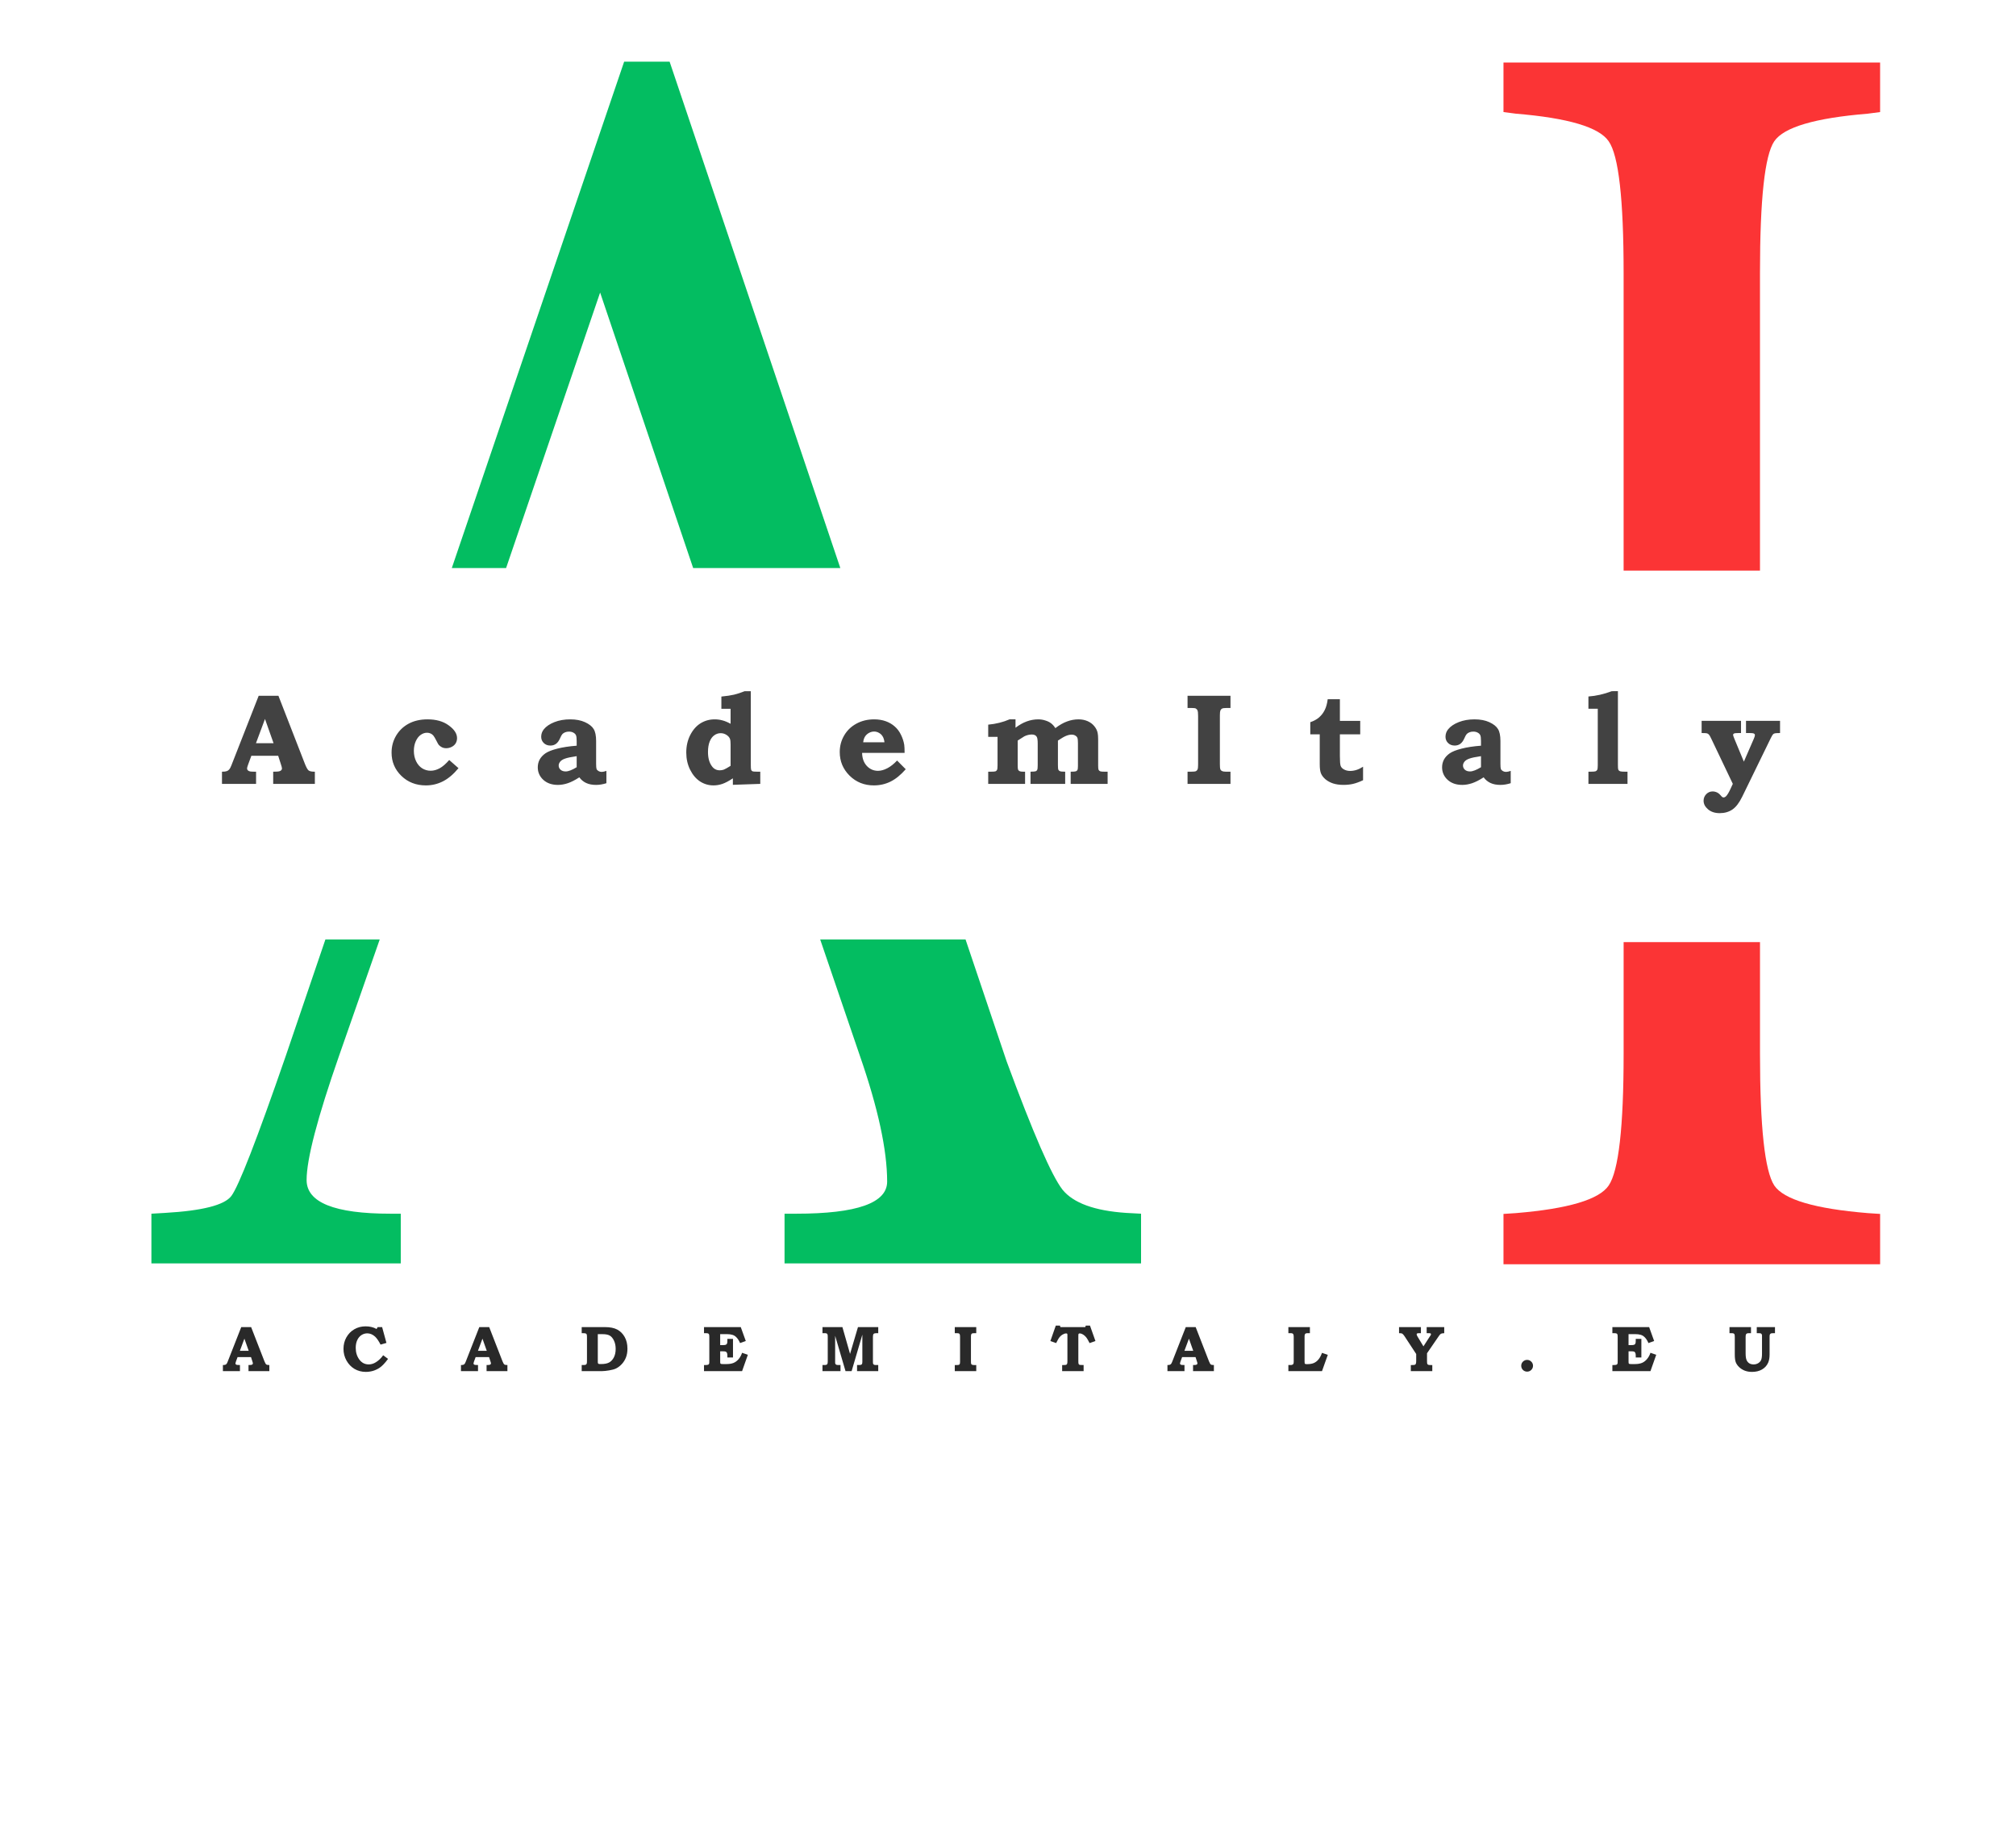 <?xml version="1.0" encoding="UTF-8" standalone="no"?>
<!-- Created with Inkscape (http://www.inkscape.org/) -->

<svg
   width="297mm"
   height="270mm"
   viewBox="0 0 297 270"
   version="1.1"
   id="svg1"
   inkscape:export-filename="bitmap.svg"
   inkscape:export-xdpi="96"
   inkscape:export-ydpi="96"
   xmlns:inkscape="http://www.inkscape.org/namespaces/inkscape"
   xmlns:sodipodi="http://sodipodi.sourceforge.net/DTD/sodipodi-0.dtd"
   xmlns="http://www.w3.org/2000/svg"
   xmlns:svg="http://www.w3.org/2000/svg">
  <sodipodi:namedview
     id="namedview1"
     pagecolor="#ffffff"
     bordercolor="#000000"
     borderopacity="0.25"
     inkscape:showpageshadow="2"
     inkscape:pageopacity="0.0"
     inkscape:pagecheckerboard="0"
     inkscape:deskcolor="#d1d1d1"
     inkscape:document-units="mm">
    <inkscape:page
       x="0"
       y="0"
       width="297"
       height="270"
       id="page2"
       margin="0"
       bleed="0" />
  </sodipodi:namedview>
  <defs
     id="defs1" />
  <g
     inkscape:label="Layer 1"
     inkscape:groupmode="layer"
     id="layer1">
    <g
       id="g10">
      <g
         id="g15"
         transform="translate(5.645,-12.366)">
        <path
           style="font-size:118.879px;line-height:0px;font-family:'Lucida Bright';-inkscape-font-specification:'Lucida Bright';letter-spacing:-4.144px;fill:#03bd61;fill-rule:evenodd;stroke:#000000;stroke-width:0;stroke-linecap:round;stroke-linejoin:round"
           d="m 115.186,150.766 5.847,17.132 c 2.679,7.716 4.018,13.897 4.018,18.543 0,3.149 -4.464,4.724 -13.393,4.724 h -1.722 v 7.322 h 52.521 v -7.322 l -2.2,-0.118 c -4.656,-0.315 -7.781,-1.457 -9.375,-3.425 -1.594,-2.047 -4.337,-8.346 -8.227,-18.897 l -6.054,-17.959 z"
           id="path15" />
        <path
           style="font-size:118.879px;line-height:0px;font-family:'Lucida Bright';-inkscape-font-specification:'Lucida Bright';letter-spacing:-4.144px;fill:#03bd61;fill-rule:evenodd;stroke:#000000;stroke-width:0;stroke-linecap:round;stroke-linejoin:round"
           d="m 42.294,150.766 -5.831,17.132 c -4.273,12.362 -6.951,19.251 -8.036,20.669 -1.02,1.339 -4.273,2.165 -9.758,2.48 l -2.009,0.118 v 7.323 h 36.736 v -7.323 h -1.531 c -8.227,0 -12.341,-1.653 -12.341,-4.96 0,-3.071 1.594,-9.173 4.783,-18.306 l 5.988,-17.132 z"
           id="path14" />
        <path
           style="font-size:118.879px;line-height:0px;font-family:'Lucida Bright';-inkscape-font-specification:'Lucida Bright';letter-spacing:-4.144px;fill:#03bd61;fill-rule:evenodd;stroke:#000000;stroke-width:0;stroke-linecap:round;stroke-linejoin:round"
           d="M 86.306,21.449 60.917,96.046 h 7.997 l 13.852,-40.584 13.706,40.584 H 118.152 L 93.003,21.449 Z"
           id="text4" />
        <path
           style="font-size:118.879px;line-height:0px;font-family:'Lucida Bright';-inkscape-font-specification:'Lucida Bright';letter-spacing:-4.144px;fill:#fb3435;fill-rule:evenodd;stroke:#000000;stroke-width:0;stroke-linecap:round;stroke-linejoin:round"
           d="m 233.549,151.152 v 16.481 c 0,10.766 -0.733,17.225 -2.2,19.378 -1.403,2.073 -5.963,3.429 -13.68,4.067 l -1.818,0.119 v 7.417 h 55.487 v -7.417 l -1.817,-0.119 c -7.781,-0.638 -12.373,-1.994 -13.776,-4.067 -1.403,-2.153 -2.104,-8.612 -2.104,-19.378 v -16.481 z"
           id="path10" />
        <path
           style="font-size:118.879px;line-height:0px;font-family:'Lucida Bright';-inkscape-font-specification:'Lucida Bright';letter-spacing:-4.144px;fill:#fb3435;fill-rule:evenodd;stroke:#000000;stroke-width:0;stroke-linecap:round;stroke-linejoin:round"
           d="m 215.85,21.576 v 7.297 l 1.818,0.239 c 7.717,0.638 12.277,1.994 13.68,4.067 1.467,2.073 2.2,8.533 2.2,19.378 v 43.875 h 20.09 V 52.558 c 0,-10.846 0.701,-17.305 2.104,-19.378 1.403,-2.073 5.995,-3.429 13.776,-4.067 l 1.817,-0.239 v -7.297 z"
           id="text5" />
      </g>
      <path
         d="m 38.108,102.503 h 2.911 l 3.897,10.018 q 0.316,0.8 0.558,0.986 0.251,0.186 0.912,0.177 v 1.795 h -6.139 v -1.795 l 0.372,-0.009 q 0.512,0 0.716,-0.13 0.205,-0.14 0.205,-0.335 0,-0.167 -0.177,-0.688 l -0.381,-1.181 h -3.953 l -0.484,1.312 q -0.149,0.419 -0.149,0.549 0,0.149 0.102,0.27 0.112,0.121 0.353,0.177 0.158,0.037 0.874,0.037 v 1.795 h -5.023 v -1.795 q 0.484,0 0.707,-0.084 0.223,-0.084 0.363,-0.251 0.149,-0.167 0.326,-0.623 z m -0.4,6.986 h 2.595 l -1.265,-3.572 z m 28.471,2.474 1.367,1.2 q -1.098,1.33 -2.279,1.935 -1.181,0.605 -2.53,0.605 -2.158,0 -3.609,-1.405 -1.442,-1.405 -1.442,-3.423 0,-1.367 0.67,-2.502 0.679,-1.135 1.851,-1.767 1.181,-0.633 2.781,-0.633 1.916,0 3.125,0.893 1.219,0.884 1.219,1.87 0,0.419 -0.195,0.753 -0.186,0.326 -0.577,0.53 -0.391,0.205 -0.828,0.205 -0.353,0 -0.633,-0.14 -0.279,-0.14 -0.465,-0.353 -0.084,-0.093 -0.326,-0.577 -0.307,-0.605 -0.474,-0.8 -0.167,-0.195 -0.4,-0.298 -0.233,-0.112 -0.53,-0.112 -0.484,0 -0.93,0.316 -0.437,0.307 -0.726,0.939 -0.279,0.633 -0.279,1.414 0,0.856 0.335,1.544 0.335,0.679 0.893,1.032 0.567,0.353 1.246,0.353 0.651,0 1.312,-0.353 0.66,-0.353 1.423,-1.228 z m 18.778,-2.111 v -0.688 q 0,-0.614 -0.102,-0.846 -0.102,-0.233 -0.372,-0.381 -0.27,-0.158 -0.67,-0.158 -0.307,0 -0.558,0.102 -0.251,0.102 -0.4,0.26 -0.149,0.158 -0.344,0.614 -0.251,0.577 -0.605,0.828 -0.344,0.251 -0.819,0.251 -0.595,0 -0.977,-0.372 -0.381,-0.372 -0.381,-0.921 0,-0.623 0.391,-1.107 0.521,-0.642 1.553,-1.051 1.032,-0.409 2.325,-0.409 1.293,0 2.195,0.419 0.912,0.419 1.265,1.005 0.363,0.577 0.363,1.767 v 3.33 q 0,0.614 0.065,0.791 0.065,0.167 0.279,0.298 0.214,0.13 0.474,0.13 0.26,0 0.698,-0.149 v 1.814 q -0.791,0.251 -1.516,0.251 -0.856,0 -1.46,-0.279 -0.605,-0.279 -1.014,-0.837 -0.93,0.605 -1.693,0.865 -0.753,0.251 -1.46,0.251 -1.33,0 -2.149,-0.744 -0.819,-0.753 -0.819,-1.851 0,-0.623 0.279,-1.144 0.288,-0.521 0.846,-0.912 0.567,-0.391 1.739,-0.688 1.181,-0.307 2.865,-0.437 z m 0,1.544 q -1.219,0.177 -1.721,0.363 -0.502,0.177 -0.716,0.456 -0.214,0.27 -0.214,0.558 0,0.372 0.279,0.623 0.279,0.251 0.753,0.251 0.307,0 0.707,-0.158 0.409,-0.158 0.912,-0.465 z m 25.652,-9.572 v 10.818 q 0,0.642 0.056,0.781 0.056,0.13 0.186,0.195 0.14,0.065 0.716,0.065 h 0.437 v 1.795 l -4.037,0.14 v -0.958 q -0.874,0.586 -1.535,0.819 -0.66,0.223 -1.321,0.223 -1.07,0 -1.972,-0.577 -0.893,-0.586 -1.47,-1.73 -0.567,-1.144 -0.567,-2.539 0,-1.414 0.577,-2.558 0.586,-1.153 1.516,-1.739 0.939,-0.586 2.093,-0.586 0.595,0 1.135,0.149 0.549,0.14 1.209,0.502 v -2.205 h -1.358 v -1.805 q 1.153,-0.112 1.87,-0.279 0.726,-0.177 1.563,-0.512 z m -2.977,10.995 v -3.116 q 0,-0.586 -0.084,-0.828 -0.112,-0.344 -0.512,-0.605 -0.391,-0.26 -0.874,-0.26 -0.502,0 -0.93,0.307 -0.428,0.298 -0.679,0.921 -0.251,0.623 -0.251,1.553 0,1.293 0.567,2.074 0.437,0.614 1.163,0.614 0.316,0 0.605,-0.102 0.288,-0.112 0.995,-0.558 z m 24.527,-0.781 1.274,1.284 q -1.098,1.256 -2.242,1.823 -1.135,0.558 -2.456,0.558 -2.121,0 -3.572,-1.432 -1.451,-1.442 -1.451,-3.479 0,-1.339 0.651,-2.446 0.651,-1.116 1.805,-1.739 1.153,-0.633 2.614,-0.633 0.93,0 1.693,0.27 0.763,0.27 1.33,0.772 0.577,0.502 0.921,1.219 0.353,0.707 0.484,1.47 0.056,0.381 0.056,1.209 h -6.26 q 0.019,1.181 0.688,1.916 0.679,0.726 1.656,0.726 0.623,0 1.358,-0.372 0.735,-0.381 1.451,-1.144 z m -1.86,-2.688 q -0.065,-0.558 -0.27,-0.874 -0.195,-0.326 -0.539,-0.512 -0.335,-0.195 -0.707,-0.195 -0.391,0 -0.753,0.195 -0.363,0.195 -0.586,0.53 -0.214,0.335 -0.279,0.856 z m 19.308,-3.377 v 1.237 q 0.809,-0.623 1.646,-0.93 0.837,-0.307 1.702,-0.307 0.549,0 1.051,0.167 0.512,0.158 0.846,0.419 0.344,0.26 0.623,0.707 0.902,-0.688 1.73,-0.986 0.828,-0.307 1.684,-0.307 0.744,0 1.349,0.27 0.605,0.27 0.977,0.735 0.381,0.456 0.493,0.995 0.074,0.335 0.074,0.977 v 3.851 q 0,0.474 0.065,0.614 0.074,0.14 0.242,0.214 0.121,0.056 0.679,0.056 h 0.409 v 1.795 h -5.442 v -1.795 q 0.605,0 0.763,-0.056 0.158,-0.065 0.233,-0.195 0.074,-0.14 0.074,-0.595 v -3.377 q 0,-0.586 -0.084,-0.772 -0.074,-0.195 -0.307,-0.326 -0.223,-0.14 -0.539,-0.14 -0.363,0 -0.781,0.167 -0.419,0.158 -1.237,0.707 v 3.637 q 0,0.539 0.074,0.679 0.074,0.14 0.26,0.214 0.112,0.046 0.735,0.056 v 1.795 h -5.107 v -1.795 q 0.633,-0.009 0.772,-0.065 0.14,-0.056 0.214,-0.205 0.074,-0.149 0.074,-0.679 v -3.191 q 0,-0.735 -0.13,-0.977 -0.205,-0.363 -0.726,-0.363 -0.26,0 -0.549,0.065 -0.288,0.065 -0.567,0.205 -0.149,0.074 -0.763,0.484 l -0.214,0.14 v 3.637 q 0,0.521 0.056,0.651 0.056,0.13 0.214,0.214 0.167,0.084 0.567,0.084 h 0.251 v 1.795 h -5.432 v -1.795 h 0.363 q 0.577,0 0.716,-0.056 0.149,-0.065 0.223,-0.214 0.074,-0.158 0.074,-0.679 v -4.186 h -1.377 v -1.795 q 1.702,-0.158 3.144,-0.781 z m 25.345,-3.47 h 6.325 v 1.795 h -0.577 q -0.502,0 -0.67,0.093 -0.158,0.084 -0.242,0.279 -0.074,0.186 -0.074,0.726 v 7.181 q 0,0.586 0.065,0.753 0.065,0.167 0.223,0.242 0.195,0.112 0.586,0.112 h 0.688 v 1.795 h -6.325 v -1.795 h 0.512 q 0.549,0 0.716,-0.074 0.167,-0.084 0.242,-0.251 0.084,-0.177 0.084,-0.688 v -7.209 q 0,-0.605 -0.084,-0.791 -0.074,-0.195 -0.26,-0.298 -0.13,-0.074 -0.633,-0.074 h -0.577 z m 22.443,0.502 v 3.191 h 2.995 v 1.981 h -2.995 v 3.237 q 0,1.098 0.112,1.414 0.121,0.307 0.437,0.493 0.419,0.251 0.958,0.251 0.958,0 1.907,-0.623 v 1.991 q -0.809,0.381 -1.47,0.539 -0.651,0.149 -1.414,0.149 -0.865,0 -1.535,-0.214 -0.66,-0.223 -1.135,-0.623 -0.465,-0.409 -0.651,-0.865 -0.177,-0.456 -0.177,-1.321 v -4.428 H 193.033 v -1.786 q 0.744,-0.242 1.274,-0.688 0.53,-0.456 0.846,-1.088 0.326,-0.633 0.446,-1.609 z m 20.787,6.846 v -0.688 q 0,-0.614 -0.102,-0.846 -0.102,-0.233 -0.372,-0.381 -0.27,-0.158 -0.67,-0.158 -0.307,0 -0.558,0.102 -0.251,0.102 -0.4,0.26 -0.149,0.158 -0.344,0.614 -0.251,0.577 -0.605,0.828 -0.344,0.251 -0.819,0.251 -0.595,0 -0.977,-0.372 -0.381,-0.372 -0.381,-0.921 0,-0.623 0.391,-1.107 0.521,-0.642 1.553,-1.051 1.032,-0.409 2.325,-0.409 1.293,0 2.195,0.419 0.912,0.419 1.265,1.005 0.363,0.577 0.363,1.767 v 3.33 q 0,0.614 0.065,0.791 0.065,0.167 0.279,0.298 0.214,0.13 0.474,0.13 0.26,0 0.698,-0.149 v 1.814 q -0.791,0.251 -1.516,0.251 -0.856,0 -1.46,-0.279 -0.605,-0.279 -1.014,-0.837 -0.93,0.605 -1.693,0.865 -0.753,0.251 -1.46,0.251 -1.33,0 -2.149,-0.744 -0.819,-0.753 -0.819,-1.851 0,-0.623 0.279,-1.144 0.288,-0.521 0.846,-0.912 0.567,-0.391 1.739,-0.688 1.181,-0.307 2.865,-0.437 z m 0,1.544 q -1.219,0.177 -1.721,0.363 -0.502,0.177 -0.716,0.456 -0.214,0.27 -0.214,0.558 0,0.372 0.279,0.623 0.279,0.251 0.753,0.251 0.307,0 0.707,-0.158 0.409,-0.158 0.912,-0.465 z m 20.173,-9.572 v 10.883 q 0,0.549 0.046,0.651 0.065,0.186 0.288,0.27 0.14,0.056 0.753,0.056 h 0.326 v 1.795 h -5.758 v -1.795 h 0.353 q 0.558,0 0.716,-0.065 0.158,-0.074 0.233,-0.223 0.074,-0.158 0.074,-0.688 v -8.297 h -1.377 v -1.805 q 1.665,-0.112 3.442,-0.781 z m 12.332,4.372 h 5.804 v 1.795 h -0.381 q -0.521,0 -0.66,0.074 -0.13,0.065 -0.13,0.195 0,0.112 0.195,0.586 l 1.395,3.358 1.46,-3.358 q 0.167,-0.381 0.167,-0.549 0,-0.149 -0.14,-0.223 -0.14,-0.084 -0.642,-0.084 h -0.53 v -1.795 h 5.014 v 1.795 q -0.66,0.009 -0.772,0.046 -0.158,0.037 -0.26,0.14 -0.102,0.102 -0.335,0.567 l -4.204,8.623 q -0.66,1.349 -1.442,1.888 -0.791,0.539 -1.879,0.539 -1.06,0 -1.721,-0.567 -0.651,-0.558 -0.651,-1.265 0,-0.558 0.391,-0.967 0.391,-0.4 0.939,-0.4 0.372,0 0.726,0.186 0.233,0.121 0.474,0.409 0.149,0.186 0.233,0.233 0.093,0.056 0.177,0.056 0.195,0 0.381,-0.186 0.279,-0.288 0.633,-1.051 l 0.353,-0.763 -3.163,-6.632 q -0.233,-0.502 -0.363,-0.633 -0.121,-0.13 -0.279,-0.177 -0.158,-0.046 -0.791,-0.046 z"
         id="text1"
         style="font-weight:600;font-size:19.05px;line-height:0px;font-family:'Bookman Old Style';-inkscape-font-specification:'Bookman Old Style Semi-Bold';letter-spacing:10.583px;opacity:0.923;fill:#333333;fill-rule:evenodd;stroke:#00005b;stroke-width:0;stroke-linecap:round;stroke-opacity:0.55;paint-order:markers fill stroke"
         aria-label="AcademItaly" />
      <path
         d="m 35.54,195.503 h 1.456 l 1.949,5.009 q 0.158,0.4 0.279,0.493 0.126,0.093 0.456,0.088 v 0.898 h -3.07 v -0.898 l 0.186,-0.005 q 0.256,0 0.358,-0.065 0.102,-0.07 0.102,-0.167 0,-0.084 -0.088,-0.344 l -0.191,-0.591 H 35 l -0.242,0.656 q -0.074,0.209 -0.074,0.274 0,0.074 0.051,0.135 0.056,0.06 0.177,0.088 0.079,0.019 0.437,0.019 v 0.898 h -2.511 v -0.898 q 0.242,0 0.353,-0.042 0.112,-0.042 0.181,-0.126 0.074,-0.084 0.163,-0.312 z m -0.2,3.493 h 1.298 l -0.633,-1.786 z m 20.294,-3.493 h 0.66 l 0.637,2.33 -0.865,0.251 q -0.433,-0.833 -0.814,-1.181 -0.53,-0.479 -1.149,-0.479 -0.451,0 -0.846,0.251 -0.391,0.251 -0.623,0.739 -0.228,0.488 -0.228,1.144 0,1 0.526,1.721 0.53,0.721 1.386,0.721 0.544,0 1.046,-0.312 0.628,-0.386 1.084,-1.037 l 0.721,0.535 q -0.702,0.958 -1.284,1.335 -0.898,0.581 -2,0.581 -0.916,0 -1.66,-0.437 -0.739,-0.442 -1.181,-1.232 -0.442,-0.791 -0.442,-1.725 0,-0.93 0.428,-1.693 0.433,-0.767 1.172,-1.195 0.744,-0.428 1.656,-0.428 0.926,0 1.623,0.391 z m 14.978,0 h 1.456 l 1.949,5.009 q 0.158,0.4 0.279,0.493 0.126,0.093 0.456,0.088 v 0.898 h -3.07 v -0.898 l 0.186,-0.005 q 0.256,0 0.358,-0.065 0.102,-0.07 0.102,-0.167 0,-0.084 -0.088,-0.344 l -0.191,-0.591 h -1.977 l -0.242,0.656 q -0.074,0.209 -0.074,0.274 0,0.074 0.051,0.135 0.056,0.06 0.177,0.088 0.079,0.019 0.437,0.019 v 0.898 H 67.91 v -0.898 q 0.242,0 0.353,-0.042 0.112,-0.042 0.181,-0.126 0.074,-0.084 0.163,-0.312 z m -0.2,3.493 h 1.298 l -0.633,-1.786 z m 15.285,-3.493 h 3.4 q 1.158,0 1.842,0.367 0.684,0.367 1.088,1.088 0.409,0.721 0.409,1.73 0,0.702 -0.209,1.256 -0.205,0.553 -0.614,1 -0.409,0.442 -0.879,0.665 -0.353,0.167 -1.005,0.274 -0.646,0.107 -1.037,0.107 h -2.995 v -0.898 h 0.223 q 0.284,0 0.372,-0.046 0.088,-0.046 0.144,-0.158 0.037,-0.088 0.037,-0.386 v -3.544 q 0,-0.298 -0.042,-0.381 -0.037,-0.088 -0.13,-0.13 -0.088,-0.046 -0.381,-0.046 h -0.223 z m 2.372,1.042 v 4.032 q 0,0.205 0.023,0.251 0.037,0.07 0.107,0.098 0.074,0.023 0.349,0.023 0.763,0 1.191,-0.233 0.433,-0.237 0.698,-0.753 0.265,-0.521 0.265,-1.237 0,-0.707 -0.251,-1.228 -0.246,-0.526 -0.614,-0.739 -0.367,-0.214 -1.051,-0.214 z m 15.648,-1.042 h 5.414 l 0.739,2.051 -0.842,0.302 q -0.214,-0.502 -0.502,-0.809 -0.284,-0.307 -0.633,-0.405 -0.344,-0.102 -0.805,-0.102 h -0.991 v 1.619 h 0.326 q 0.367,0 0.493,-0.051 0.13,-0.056 0.186,-0.167 0.056,-0.116 0.056,-0.456 v -0.246 h 0.828 v 2.744 h -0.828 v -0.279 q 0,-0.284 -0.07,-0.414 -0.065,-0.13 -0.181,-0.177 -0.116,-0.046 -0.516,-0.046 h -0.293 v 1.488 q 0,0.237 0.023,0.288 0.023,0.051 0.088,0.079 0.07,0.028 0.293,0.028 h 0.544 q 0.609,0 1.028,-0.172 0.419,-0.177 0.744,-0.563 0.33,-0.391 0.507,-0.926 l 0.851,0.293 -0.851,2.409 h -5.609 v -0.898 h 0.163 q 0.326,0 0.437,-0.046 0.112,-0.046 0.158,-0.163 0.023,-0.07 0.023,-0.395 V 196.954 q 0,-0.288 -0.042,-0.377 -0.037,-0.088 -0.121,-0.13 -0.084,-0.046 -0.33,-0.046 h -0.288 z m 17.453,0 h 2.935 l 1.126,3.949 1.167,-3.949 h 2.986 v 0.898 h -0.321 q -0.26,0 -0.363,0.112 -0.098,0.107 -0.098,0.409 v 3.683 q 0,0.242 0.028,0.302 0.042,0.093 0.116,0.13 0.102,0.056 0.27,0.056 h 0.367 v 0.898 h -3.121 v -0.898 h 0.242 q 0.265,0 0.358,-0.042 0.093,-0.042 0.135,-0.126 0.046,-0.088 0.046,-0.321 v -3.99 l -1.581,5.376 h -0.898 l -1.53,-5.204 v 3.944 q 0,0.135 0.046,0.209 0.051,0.074 0.14,0.116 0.093,0.037 0.293,0.037 h 0.312 v 0.898 h -2.656 v -0.898 h 0.26 q 0.246,0 0.335,-0.042 0.093,-0.046 0.135,-0.14 0.046,-0.098 0.046,-0.353 v -3.637 q 0,-0.251 -0.033,-0.326 -0.042,-0.102 -0.126,-0.149 -0.084,-0.046 -0.265,-0.046 h -0.353 z m 19.49,0 h 3.163 v 0.898 h -0.288 q -0.251,0 -0.335,0.046 -0.079,0.042 -0.121,0.14 -0.037,0.093 -0.037,0.363 v 3.59 q 0,0.293 0.033,0.377 0.033,0.084 0.112,0.121 0.098,0.056 0.293,0.056 h 0.344 v 0.898 h -3.163 v -0.898 h 0.256 q 0.274,0 0.358,-0.037 0.084,-0.042 0.121,-0.126 0.042,-0.088 0.042,-0.344 v -3.604 q 0,-0.302 -0.042,-0.395 -0.037,-0.098 -0.13,-0.149 -0.065,-0.037 -0.316,-0.037 h -0.288 z m 14.881,-0.219 h 0.614 l 0.065,0.219 h 3.66 l 0.079,-0.219 h 0.619 l 0.805,2.274 -0.865,0.302 q -0.288,-0.567 -0.414,-0.739 -0.246,-0.34 -0.567,-0.535 -0.242,-0.149 -0.479,-0.149 -0.112,0 -0.153,0.056 -0.042,0.051 -0.042,0.242 v 3.73 q 0,0.33 0.023,0.414 0.023,0.084 0.079,0.135 0.056,0.046 0.153,0.065 0.098,0.014 0.521,0.014 v 0.898 h -3.163 v -0.898 h 0.191 q 0.316,0 0.405,-0.037 0.088,-0.042 0.135,-0.14 0.046,-0.102 0.046,-0.419 v -3.814 q 0,-0.163 -0.037,-0.205 -0.037,-0.042 -0.158,-0.042 -0.242,0 -0.539,0.181 -0.298,0.181 -0.53,0.512 -0.093,0.13 -0.395,0.73 l -0.851,-0.302 z m 19.15,0.219 h 1.456 l 1.949,5.009 q 0.158,0.4 0.279,0.493 0.126,0.093 0.456,0.088 v 0.898 h -3.07 v -0.898 l 0.186,-0.005 q 0.256,0 0.358,-0.065 0.102,-0.07 0.102,-0.167 0,-0.084 -0.088,-0.344 l -0.191,-0.591 h -1.977 l -0.242,0.656 q -0.074,0.209 -0.074,0.274 0,0.074 0.051,0.135 0.056,0.06 0.177,0.088 0.079,0.019 0.437,0.019 v 0.898 h -2.511 v -0.898 q 0.242,0 0.353,-0.042 0.112,-0.042 0.181,-0.126 0.074,-0.084 0.163,-0.312 z m -0.2,3.493 h 1.298 l -0.633,-1.786 z m 15.313,-3.493 h 3.172 v 0.898 h -0.279 q -0.233,0 -0.293,0.023 -0.112,0.046 -0.163,0.144 -0.051,0.093 -0.051,0.302 v 3.707 q 0,0.223 0.019,0.274 0.023,0.051 0.088,0.084 0.065,0.028 0.251,0.028 0.623,0 1,-0.163 0.381,-0.163 0.684,-0.521 0.307,-0.363 0.526,-0.981 l 0.856,0.293 -0.856,2.4 h -4.953 v -0.898 h 0.312 q 0.191,0 0.288,-0.051 0.098,-0.051 0.14,-0.135 0.046,-0.088 0.046,-0.302 v -3.674 q 0,-0.233 -0.046,-0.335 -0.042,-0.102 -0.126,-0.149 -0.079,-0.046 -0.27,-0.046 h -0.344 z m 16.304,0 h 3.223 v 0.898 h -0.242 q -0.256,0 -0.321,0.042 -0.065,0.037 -0.065,0.126 0,0.121 0.149,0.363 l 0.851,1.409 0.949,-1.47 q 0.126,-0.191 0.14,-0.214 0.019,-0.051 0.019,-0.102 0,-0.079 -0.056,-0.116 -0.051,-0.037 -0.246,-0.037 h -0.33 v -0.898 h 2.586 v 0.898 q -0.34,0.005 -0.479,0.079 -0.135,0.074 -0.326,0.358 l -1.73,2.521 v 1.158 q 0,0.307 0.037,0.4 0.042,0.088 0.135,0.135 0.098,0.042 0.377,0.042 h 0.228 v 0.898 h -3.163 v -0.898 h 0.172 q 0.335,0 0.428,-0.042 0.093,-0.046 0.14,-0.149 0.051,-0.107 0.051,-0.423 v -1.014 l -1.725,-2.628 q -0.205,-0.307 -0.358,-0.386 -0.112,-0.051 -0.442,-0.051 z m 18.871,4.832 q 0.358,0 0.609,0.256 0.256,0.251 0.256,0.609 0,0.358 -0.256,0.614 -0.251,0.251 -0.609,0.251 -0.363,0 -0.619,-0.251 -0.251,-0.256 -0.251,-0.614 0,-0.358 0.251,-0.609 0.256,-0.256 0.619,-0.256 z m 12.56,-4.832 h 5.414 l 0.739,2.051 -0.842,0.302 q -0.214,-0.502 -0.502,-0.809 -0.284,-0.307 -0.633,-0.405 -0.344,-0.102 -0.805,-0.102 h -0.991 v 1.619 h 0.326 q 0.367,0 0.493,-0.051 0.13,-0.056 0.186,-0.167 0.056,-0.116 0.056,-0.456 v -0.246 h 0.828 v 2.744 h -0.828 v -0.279 q 0,-0.284 -0.07,-0.414 -0.065,-0.13 -0.181,-0.177 -0.116,-0.046 -0.516,-0.046 h -0.293 v 1.488 q 0,0.237 0.023,0.288 0.023,0.051 0.088,0.079 0.07,0.028 0.293,0.028 h 0.544 q 0.609,0 1.028,-0.172 0.419,-0.177 0.744,-0.563 0.33,-0.391 0.507,-0.926 l 0.851,0.293 -0.851,2.409 h -5.609 v -0.898 h 0.163 q 0.326,0 0.437,-0.046 0.112,-0.046 0.158,-0.163 0.023,-0.07 0.023,-0.395 V 196.954 q 0,-0.288 -0.042,-0.377 -0.037,-0.088 -0.121,-0.13 -0.084,-0.046 -0.33,-0.046 h -0.288 z m 17.253,0 h 3.167 v 0.898 h -0.312 q -0.214,0 -0.307,0.051 -0.088,0.051 -0.13,0.149 -0.042,0.093 -0.042,0.386 v 2.363 q 0,0.66 0.13,0.986 0.135,0.326 0.4,0.498 0.27,0.167 0.651,0.167 0.381,0 0.679,-0.186 0.298,-0.186 0.423,-0.47 0.13,-0.288 0.13,-0.949 v -2.604 q 0,-0.163 -0.042,-0.233 -0.056,-0.093 -0.149,-0.13 -0.065,-0.028 -0.33,-0.028 h -0.251 v -0.898 h 2.684 v 0.898 h -0.209 q -0.312,0 -0.386,0.037 -0.112,0.056 -0.163,0.163 -0.037,0.07 -0.037,0.386 v 2.558 q 0,0.707 -0.205,1.186 -0.284,0.651 -0.907,1.014 -0.619,0.358 -1.47,0.358 -0.6,0 -1.074,-0.181 -0.474,-0.186 -0.833,-0.526 -0.353,-0.344 -0.498,-0.726 -0.14,-0.381 -0.14,-1.126 v -2.507 q 0,-0.344 -0.037,-0.442 -0.037,-0.102 -0.121,-0.149 -0.084,-0.046 -0.326,-0.046 h -0.298 z"
         id="text2"
         style="font-weight:600;font-size:9.525px;line-height:0px;font-family:'Bookman Old Style';-inkscape-font-specification:'Bookman Old Style Semi-Bold';letter-spacing:10.583px;opacity:0.93;fill:#1a1a1a;fill-rule:evenodd;stroke:#00005b;stroke-width:0;stroke-linecap:round;stroke-opacity:0.549;paint-order:markers fill stroke"
         aria-label="ACADEMITALY.EU" />
    </g>
  </g>
</svg>
